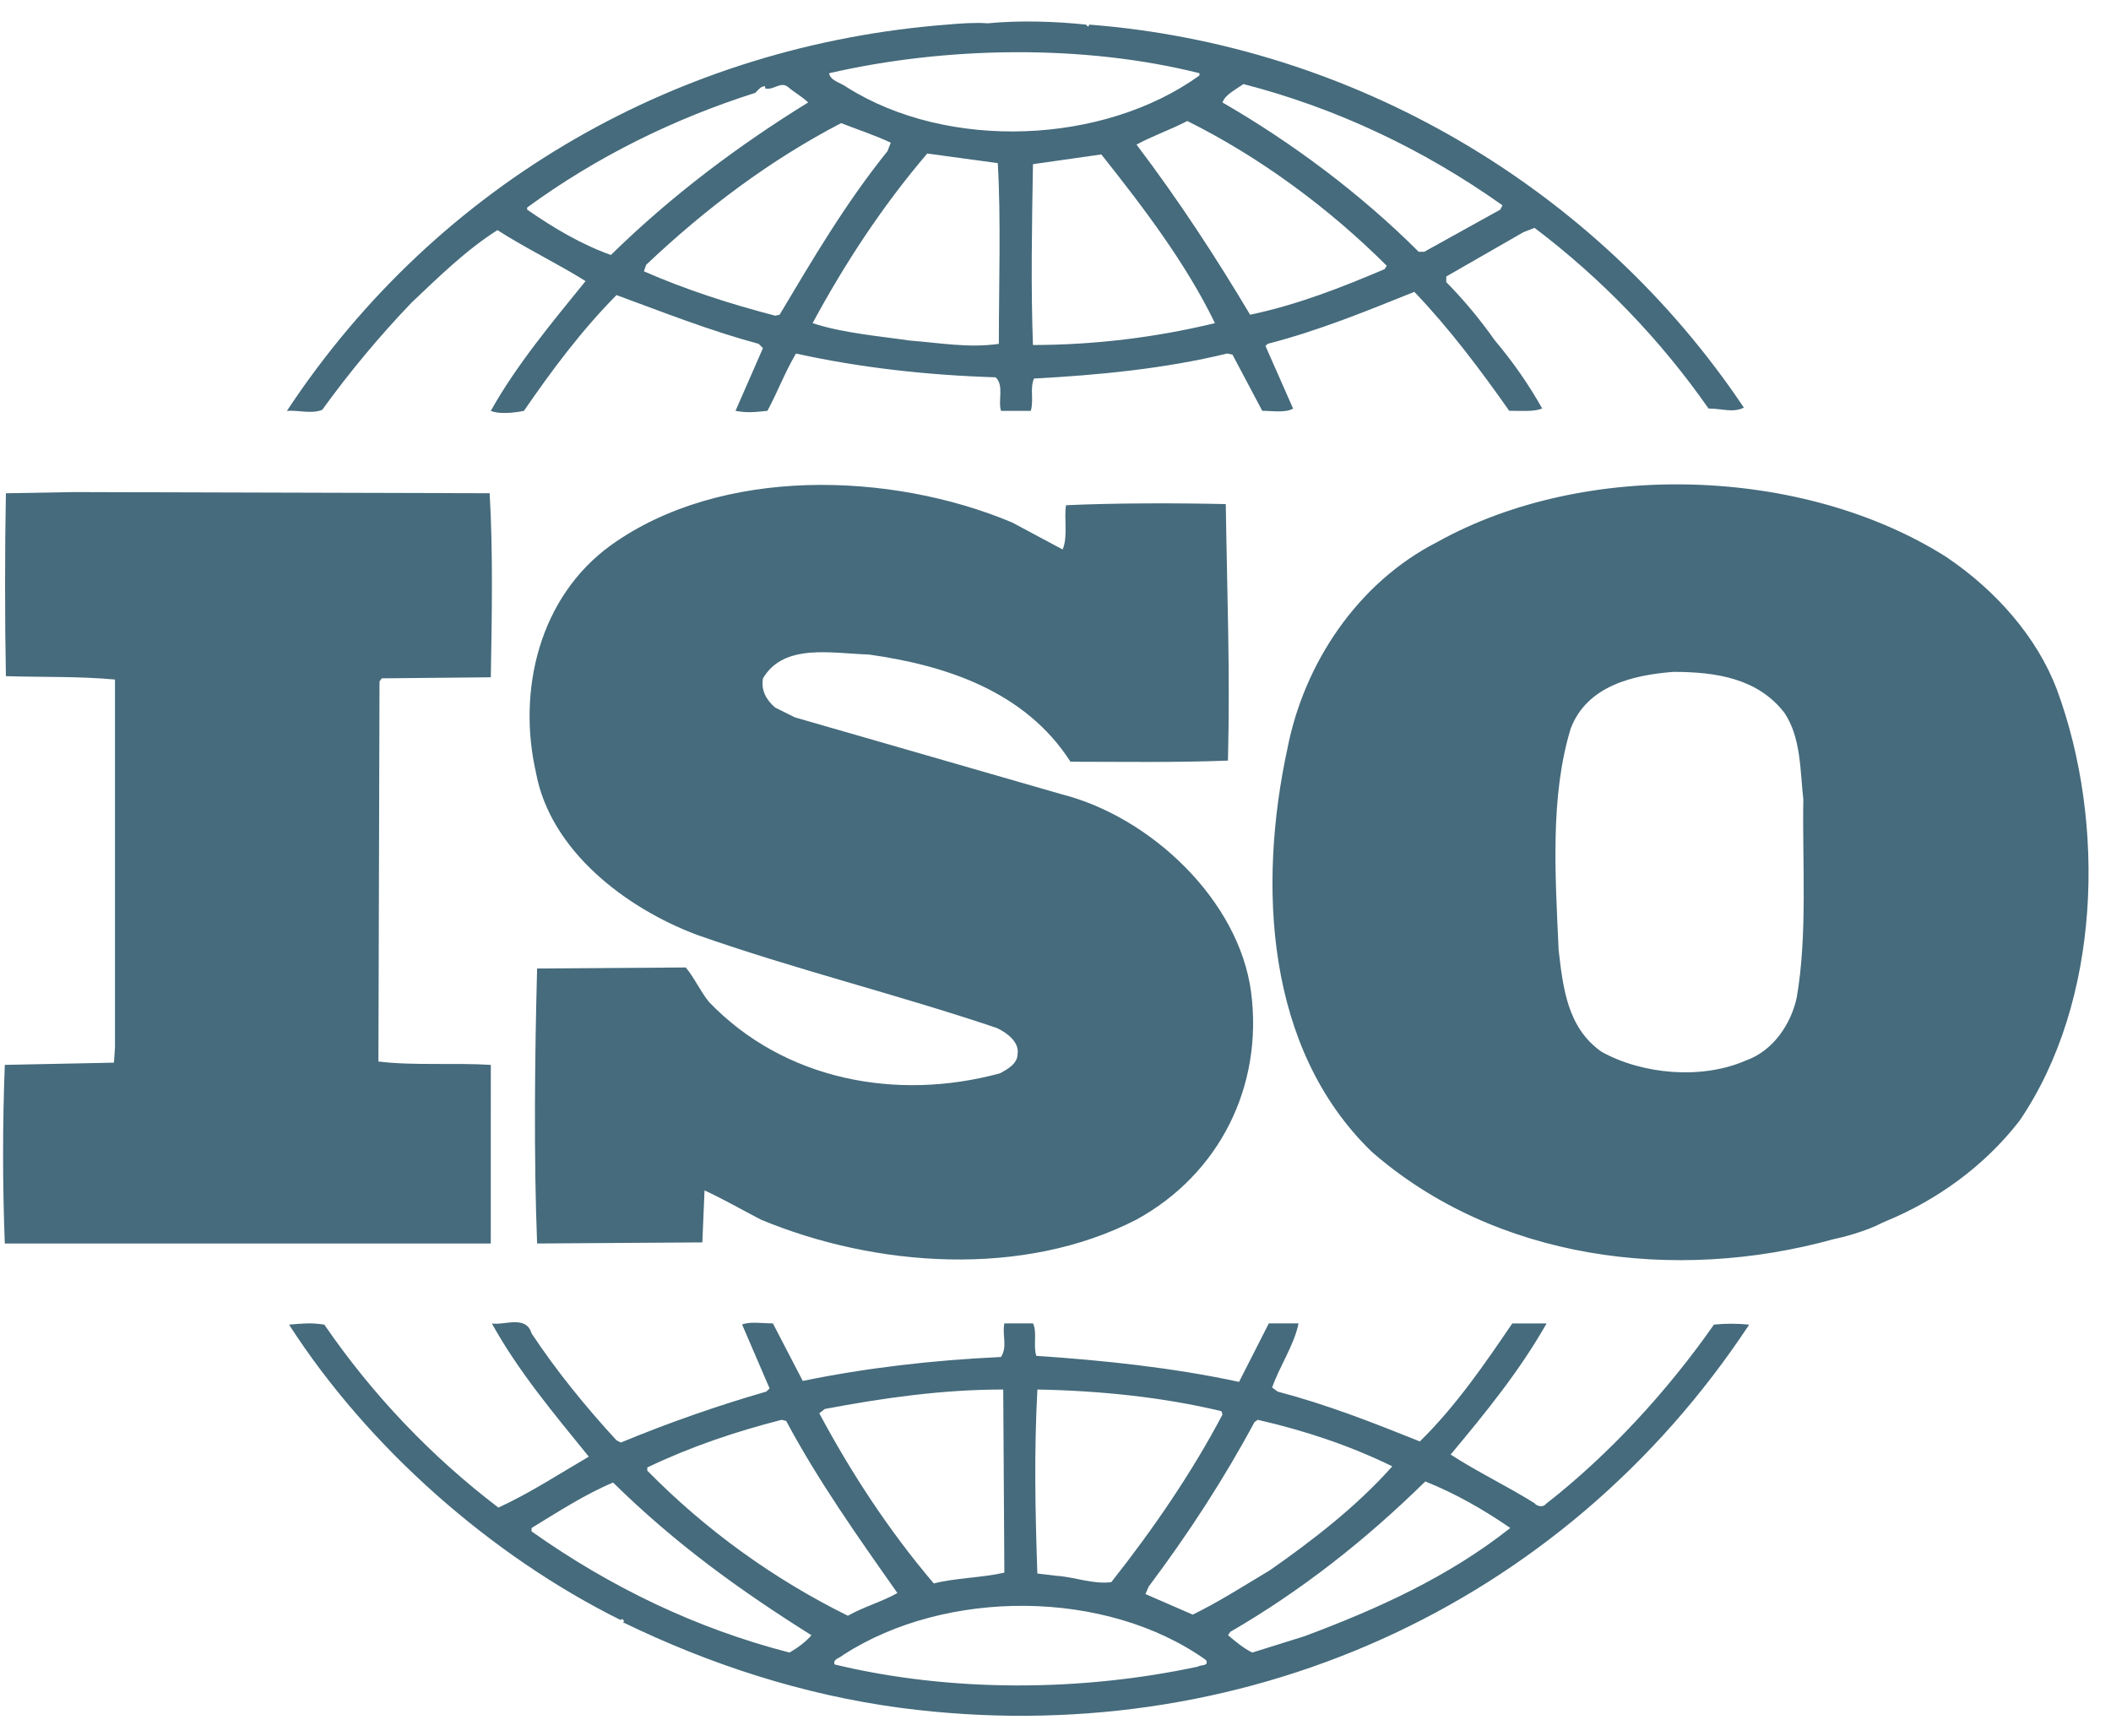 <?xml version="1.0" encoding="UTF-8"?>
<svg xmlns="http://www.w3.org/2000/svg" width="62" height="51" viewBox="0 0 62 51" fill="none">
  <path d="M60.408 20.244C59.825 18.714 58.628 17.348 57.17 16.364C52.964 13.694 46.553 13.503 42.218 15.917C39.854 17.122 38.301 19.506 37.817 21.961C36.94 25.995 37.167 30.795 40.276 33.818C43.901 36.995 49.177 37.697 53.868 36.392C54.091 36.349 54.798 36.171 55.285 35.913L55.422 35.854C56.879 35.249 58.269 34.263 59.306 32.928C61.701 29.429 61.865 24.185 60.408 20.244ZM52.769 29.303C52.604 30.067 52.089 30.86 51.277 31.148C49.985 31.716 48.236 31.558 47.039 30.893C46.035 30.192 45.906 29.017 45.777 27.905C45.679 25.713 45.52 23.392 46.135 21.388C46.616 20.147 47.944 19.828 49.145 19.734C50.406 19.734 51.634 19.926 52.413 20.943C52.898 21.673 52.868 22.627 52.964 23.486C52.93 25.297 53.092 27.457 52.769 29.303ZM14.415 31.277C13.346 31.211 12.149 31.305 11.114 31.178L11.146 20.017L11.211 19.924L14.415 19.893C14.448 18.081 14.48 16.139 14.381 14.487L2.182 14.453L0.173 14.488C0.141 16.172 0.141 18.141 0.173 19.86C1.274 19.894 2.308 19.86 3.377 19.959V30.768L3.346 31.212L0.141 31.277C0.074 33.025 0.074 34.775 0.141 36.523H14.414L14.415 31.277ZM50.339 38.905C48.981 40.847 47.266 42.722 45.393 44.181C45.324 44.28 45.131 44.242 45.069 44.151C44.257 43.644 43.384 43.229 42.605 42.722C43.642 41.483 44.646 40.244 45.423 38.871H44.416C43.612 40.052 42.768 41.291 41.701 42.337C40.276 41.766 38.982 41.258 37.525 40.873L37.363 40.752C37.59 40.109 38.01 39.506 38.138 38.87H37.265L36.391 40.588C34.484 40.175 32.379 39.95 30.437 39.824C30.339 39.539 30.468 39.125 30.339 38.87H29.497C29.431 39.252 29.595 39.54 29.4 39.857C27.393 39.95 25.452 40.175 23.577 40.56L22.7 38.87C22.379 38.87 22.019 38.809 21.796 38.904L22.603 40.78L22.506 40.873C21.056 41.292 19.63 41.792 18.235 42.369L18.106 42.304C17.198 41.318 16.324 40.242 15.611 39.161C15.45 38.617 14.803 38.935 14.446 38.871C15.22 40.272 16.259 41.51 17.293 42.784C16.419 43.294 15.549 43.863 14.638 44.28C12.659 42.773 10.933 40.959 9.526 38.907C9.137 38.844 8.881 38.873 8.49 38.907C10.82 42.531 14.446 45.709 18.233 47.585C18.233 47.585 18.233 47.557 18.268 47.557C18.296 47.557 18.36 47.616 18.296 47.649C20.854 48.89 23.575 49.779 26.453 50.163C36.39 51.465 45.874 47.239 51.373 38.907C51.029 38.871 50.683 38.871 50.339 38.905ZM36.846 41.766L36.941 41.702C38.336 42.02 39.661 42.466 40.891 43.068C39.854 44.242 38.527 45.261 37.299 46.119C36.555 46.563 35.808 47.045 35.031 47.424L33.642 46.82L33.737 46.6C34.904 45.043 35.94 43.452 36.846 41.766ZM30.468 40.812C32.314 40.847 34.159 41.037 35.872 41.448L35.906 41.545C35.002 43.26 33.866 44.917 32.638 46.471C32.085 46.537 31.57 46.317 31.02 46.283L30.467 46.217C30.404 44.341 30.369 42.688 30.468 40.812ZM24.224 41.384C25.907 41.066 27.653 40.812 29.465 40.812L29.498 46.191C28.817 46.344 28.073 46.344 27.425 46.508C26.098 44.946 24.999 43.26 24.062 41.51L24.224 41.384ZM19.01 43.102C20.275 42.496 21.6 42.048 22.958 41.702L23.09 41.735C24.025 43.484 25.192 45.136 26.357 46.789C25.907 47.045 25.354 47.199 24.902 47.457C22.714 46.376 20.722 44.935 19.011 43.195V43.102H19.01ZM23.187 48.538C20.468 47.837 17.941 46.629 15.611 44.978V44.88C16.388 44.407 17.168 43.897 18.006 43.544C19.853 45.361 21.761 46.728 23.832 48.029C23.671 48.22 23.413 48.411 23.187 48.538ZM35.193 48.949C31.764 49.685 27.942 49.713 24.513 48.888C24.448 48.73 24.675 48.696 24.772 48.603C27.782 46.661 32.473 46.661 35.421 48.758C35.517 48.949 35.259 48.888 35.193 48.949ZM38.301 48.062L36.78 48.538C36.52 48.411 36.295 48.22 36.067 48.028L36.132 47.931C38.204 46.728 40.08 45.261 41.861 43.512C42.735 43.861 43.578 44.341 44.357 44.879C42.542 46.317 40.437 47.266 38.301 48.062ZM9.463 12.038C10.264 10.931 11.139 9.879 12.084 8.892C12.923 8.097 13.703 7.334 14.61 6.759C15.452 7.299 16.39 7.749 17.198 8.256C16.196 9.49 15.16 10.735 14.415 12.067C14.641 12.166 15.063 12.135 15.388 12.067C16.196 10.893 17.067 9.717 18.107 8.667C19.495 9.177 20.856 9.716 22.282 10.099L22.408 10.225L21.602 12.067C21.959 12.135 22.186 12.102 22.539 12.067C22.83 11.53 23.055 10.928 23.378 10.384C25.258 10.799 27.233 11.02 29.24 11.082C29.497 11.308 29.304 11.783 29.401 12.067H30.274C30.369 11.755 30.242 11.401 30.369 11.118C32.248 11.019 34.222 10.828 36.041 10.383L36.198 10.416L37.072 12.066C37.364 12.066 37.752 12.134 37.978 12L37.167 10.161L37.235 10.097C38.721 9.716 40.115 9.144 41.539 8.572C42.545 9.621 43.481 10.861 44.325 12.065C44.68 12.065 45.036 12.1 45.295 11.999C44.896 11.29 44.429 10.62 43.903 9.998C43.475 9.389 42.998 8.816 42.477 8.286V8.121L44.743 6.82L45.07 6.693C47.04 8.184 48.765 9.974 50.18 11.999C50.569 11.999 50.893 12.133 51.218 11.973C46.876 5.492 39.724 1.323 31.993 0.723L31.959 0.784L31.893 0.723C31.02 0.629 29.948 0.592 29.01 0.685C28.655 0.658 28.236 0.685 27.814 0.723C20.047 1.323 12.895 5.299 8.426 12.069C8.75 12.038 9.139 12.167 9.463 12.038ZM22.897 9.244L22.768 9.272C21.439 8.926 20.143 8.509 18.913 7.97L18.976 7.779C20.756 6.095 22.633 4.695 24.704 3.616C25.192 3.807 25.677 3.965 26.162 4.19L26.067 4.438C24.835 5.968 23.866 7.618 22.897 9.244ZM29.336 10.1C28.432 10.227 27.622 10.072 26.712 10.002C25.843 9.874 24.74 9.782 23.866 9.491C24.805 7.751 25.907 6.063 27.233 4.509L29.305 4.791C29.401 6.442 29.336 8.35 29.336 10.1ZM30.338 10.134C30.274 8.444 30.308 6.571 30.338 4.822C30.988 4.729 31.697 4.63 32.346 4.536C33.608 6.124 34.84 7.751 35.683 9.491C33.933 9.915 32.139 10.13 30.338 10.134ZM40.666 7.905C39.401 8.443 38.105 8.953 36.716 9.244C35.713 7.559 34.613 5.875 33.38 4.247C33.833 3.998 34.387 3.807 34.871 3.554C36.979 4.602 39.015 6.095 40.729 7.806L40.666 7.905ZM36.52 2.469C39.239 3.171 41.797 4.377 44.127 6.03L44.063 6.157L41.831 7.395H41.667C39.954 5.685 37.948 4.19 35.906 3.011C35.971 2.788 36.296 2.628 36.52 2.469ZM35.227 2.15V2.218C32.41 4.247 27.847 4.438 24.871 2.562C24.704 2.435 24.385 2.374 24.35 2.151C27.783 1.36 31.826 1.296 35.227 2.15ZM15.483 6.095C17.524 4.602 19.788 3.489 22.184 2.726C22.282 2.626 22.345 2.533 22.472 2.533V2.598C22.731 2.66 22.926 2.372 23.152 2.561C23.347 2.726 23.576 2.851 23.736 3.009C21.73 4.247 19.755 5.712 17.942 7.489C17.068 7.177 16.262 6.697 15.482 6.157L15.483 6.095ZM29.369 31.525C26.327 32.353 23.023 31.722 20.823 29.429C20.566 29.111 20.402 28.732 20.142 28.416L15.775 28.446C15.706 31.02 15.675 33.978 15.775 36.523L20.628 36.491L20.692 34.964C21.245 35.218 21.796 35.535 22.345 35.821C25.71 37.221 30.044 37.539 33.378 35.821C35.807 34.489 37.103 31.915 36.745 29.143C36.391 26.444 33.801 23.994 31.181 23.329L23.346 21.07L22.767 20.782C22.508 20.561 22.345 20.277 22.409 19.924C23.023 18.878 24.449 19.195 25.517 19.224C27.783 19.542 30.113 20.305 31.44 22.373C32.863 22.373 34.513 22.401 36.065 22.34C36.131 19.733 36.04 17.446 36.001 14.806C34.545 14.773 32.764 14.773 31.31 14.839C31.244 15.218 31.372 15.756 31.21 16.139L29.723 15.344C26.161 13.85 21.176 13.694 17.941 16.015C15.836 17.539 15.19 20.276 15.741 22.691C16.16 24.976 18.36 26.663 20.465 27.456C23.345 28.472 26.354 29.207 29.272 30.192C29.561 30.321 29.948 30.609 29.886 30.958C29.887 31.24 29.594 31.404 29.369 31.525Z" fill="#456B7C"></path>
</svg>
